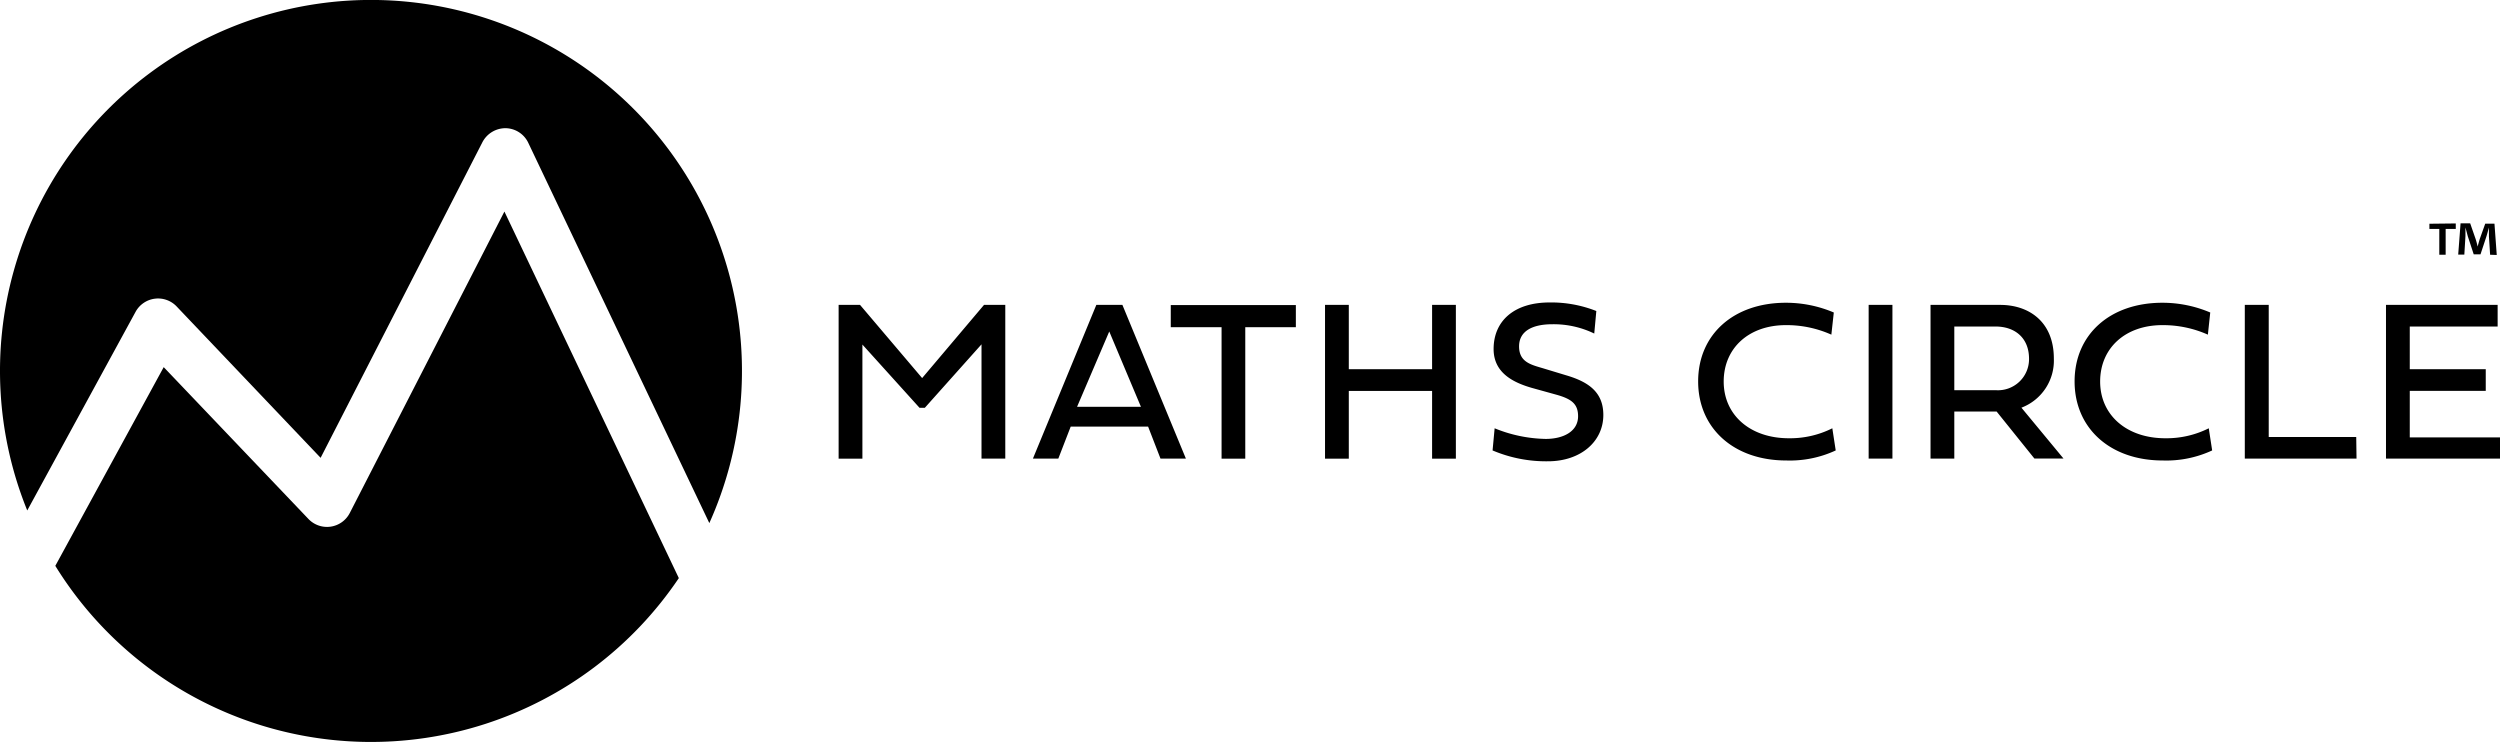 <svg xmlns="http://www.w3.org/2000/svg" viewBox="0 0 338.56 100.48"><defs><style/></defs><g id="Layer_2" data-name="Layer 2"><g id="Layer_1-2" data-name="Layer 1"><path d="M18.36 42.23a3.47 3.47 0 015.55-.74L43.42 62l21.92-42.76a3.53 3.53 0 013.13-1.88 3.46 3.46 0 013.08 2l24.51 51.48a50.24 50.24 0 10-92.37-1.71z"/><path d="M68.31 28.65L47.37 69.47a3.47 3.47 0 01-5.6.81l-19.6-20.56L7.49 76.63a50.25 50.25 0 0084.44 1.66zm56.22 26.58l-7.74-8.57v15.45h-3.22V41.29h2.9l8.41 9.91 8.38-9.91h2.88v20.82h-3.22V46.63l-7.68 8.6zm30.95 2.54H145l-1.68 4.34h-3.44l8.59-20.82H152l8.6 20.82h-3.44zm-9.62-2.68h8.65l-4.29-10.2zm19.57-10.78h-6.88v-3h16.94v3h-6.85v17.8h-3.21zm31.73 17.8h-3.22v-9.17h-11.28v9.17h-3.22V41.29h3.22V50h11.28v-8.71h3.22zm19.02-19.99l-.28 3.05a12.6 12.6 0 00-5.67-1.26c-2.73 0-4.51.94-4.51 3 0 2.18 1.7 2.5 3.36 3l3 .91c3.07.9 5.05 2.3 5.05 5.38 0 3.59-3.06 6.27-7.5 6.27a18.54 18.54 0 01-7.5-1.47l.28-3a19.1 19.1 0 006.9 1.44c2.5 0 4.4-1.07 4.4-3.07 0-1.67-.89-2.34-2.91-2.91l-3.35-.93c-2.46-.71-5.18-2-5.18-5.26 0-3.81 2.78-6.31 7.58-6.31a16.58 16.58 0 016.33 1.16zM248.6 61a14.76 14.76 0 01-6.7 1.36c-7.09 0-11.93-4.35-11.93-10.71S234.78 41 241.85 41a16.52 16.52 0 016.49 1.32l-.33 3a14.84 14.84 0 00-6.16-1.29c-5 0-8.42 3.1-8.42 7.64s3.59 7.68 8.82 7.68a12.75 12.75 0 005.89-1.35zm7.68 1.11h-3.22V41.29h3.22zm14.11-6.38h-5.73v6.38h-3.22V41.29h9.43c3.91 0 7.27 2.29 7.27 7.27a6.82 6.82 0 01-4.39 6.65l5.7 6.89h-3.94zm-5.73-11.51v8.62h5.61a4.21 4.21 0 004.51-4.25c0-2.91-2-4.37-4.51-4.37zM299.58 61a14.76 14.76 0 01-6.7 1.36c-7.09 0-11.93-4.35-11.93-10.71S285.76 41 292.83 41a16.52 16.52 0 016.49 1.32l-.32 3a14.93 14.93 0 00-6.17-1.29c-5 0-8.42 3.1-8.42 7.64s3.59 7.68 8.82 7.68a12.75 12.75 0 005.89-1.35zm19.55 1.11H304V41.29h3.24v17.89h11.85zm19.43 0h-15.44V41.29h15.12v2.93h-11.9V50h10.29v2.93h-10.29v6.3h12.22zm-5.99-31.85V31h-1.37v3.5h-.86V31H329v-.7zm4.65 4.24l-.16-2.5v-1.18c-.11.37-.23.87-.36 1.26l-.78 2.36H335l-.8-2.44c-.08-.31-.22-.83-.32-1.2v1.18l-.15 2.5h-.83l.32-4.24h1.3l.72 2.07a10.87 10.87 0 01.29 1.08c.1-.38.21-.75.28-1l.75-2.1h1.25l.31 4.24z"/></g></g></svg>